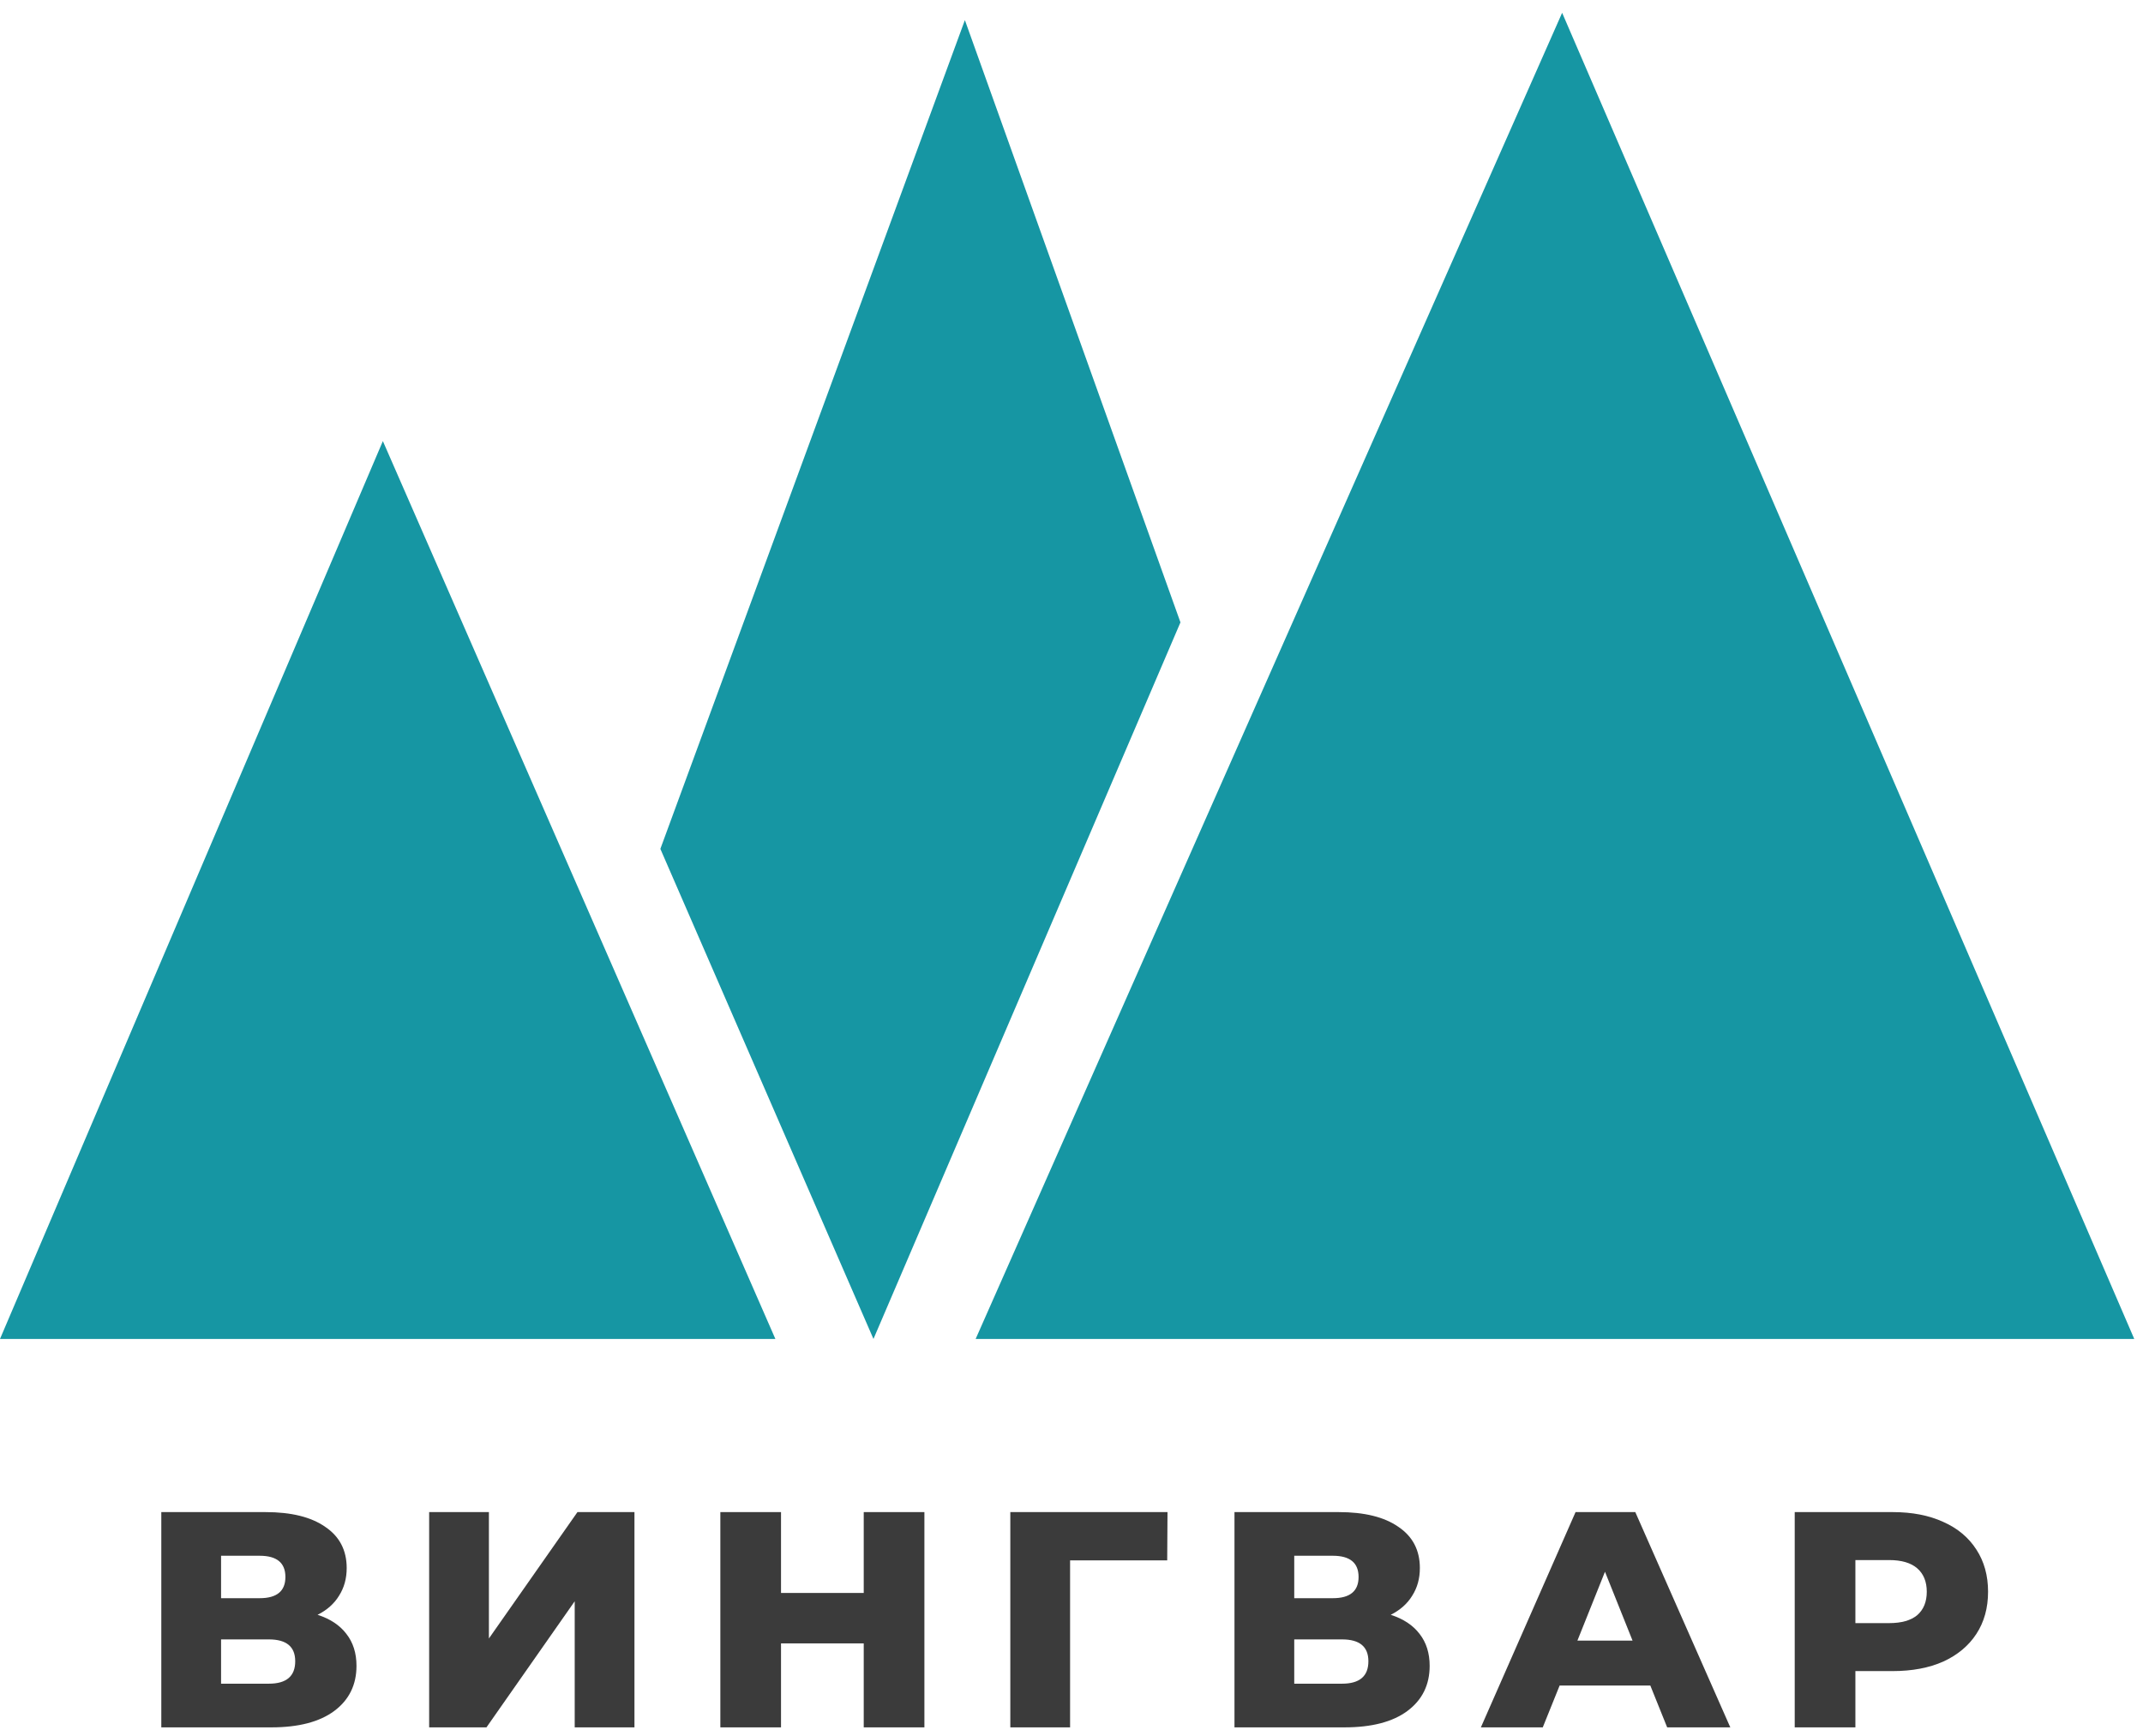 <?xml version="1.0" encoding="UTF-8"?> <svg xmlns="http://www.w3.org/2000/svg" width="100" height="81" viewBox="0 0 100 81" fill="none"> <path d="M14.819 75.345C15.411 75.536 15.858 75.833 16.163 76.235C16.478 76.636 16.635 77.134 16.635 77.727C16.635 78.616 16.287 79.32 15.592 79.836C14.905 80.343 13.928 80.597 12.661 80.597H7.527V70.553H12.389C13.59 70.553 14.519 70.782 15.177 71.242C15.844 71.691 16.178 72.332 16.178 73.164C16.178 73.652 16.059 74.082 15.82 74.456C15.592 74.829 15.258 75.125 14.819 75.345ZM10.316 74.57H12.117C12.918 74.57 13.318 74.24 13.318 73.58C13.318 72.92 12.918 72.59 12.117 72.59H10.316V74.57ZM12.546 78.559C13.366 78.559 13.776 78.21 13.776 77.512C13.776 76.832 13.366 76.493 12.546 76.493H10.316V78.559H12.546Z" fill="#3B3B3B"></path> <path d="M20.026 70.553H22.814V76.45L26.946 70.553H29.606V80.597H26.818V74.714L22.7 80.597H20.026V70.553Z" fill="#3B3B3B"></path> <path d="M43.136 70.553V80.597H40.305V76.679H36.445V80.597H33.614V70.553H36.445V74.326H40.305V70.553H43.136Z" fill="#3B3B3B"></path> <path d="M54.466 72.805H49.934V80.597H47.145V70.553H54.48L54.466 72.805Z" fill="#3B3B3B"></path> <path d="M64.897 75.345C65.488 75.536 65.936 75.833 66.242 76.235C66.556 76.636 66.713 77.134 66.713 77.727C66.713 78.616 66.365 79.32 65.669 79.836C64.983 80.343 64.006 80.597 62.738 80.597H57.605V70.553H62.467C63.668 70.553 64.597 70.782 65.255 71.242C65.922 71.691 66.256 72.332 66.256 73.164C66.256 73.652 66.137 74.082 65.898 74.456C65.669 74.829 65.336 75.125 64.897 75.345ZM60.394 74.57H62.195C62.996 74.57 63.396 74.24 63.396 73.58C63.396 72.92 62.996 72.59 62.195 72.59H60.394V74.57ZM62.624 78.559C63.444 78.559 63.854 78.21 63.854 77.512C63.854 76.832 63.444 76.493 62.624 76.493H60.394V78.559H62.624Z" fill="#3B3B3B"></path> <path d="M77.01 78.645H72.778L71.991 80.597H69.103L73.521 70.553H76.309L80.742 80.597H77.796L77.01 78.645ZM76.181 76.55L74.894 73.336L73.607 76.55H76.181Z" fill="#3B3B3B"></path> <path d="M88.323 70.553C89.228 70.553 90.015 70.706 90.682 71.012C91.349 71.308 91.864 71.739 92.226 72.303C92.588 72.858 92.77 73.513 92.77 74.269C92.77 75.025 92.588 75.68 92.226 76.235C91.864 76.789 91.349 77.22 90.682 77.526C90.015 77.823 89.228 77.971 88.323 77.971H86.579V80.597H83.748V70.553H88.323ZM88.151 75.733C88.733 75.733 89.171 75.608 89.467 75.359C89.762 75.101 89.91 74.738 89.91 74.269C89.91 73.8 89.762 73.437 89.467 73.178C89.171 72.92 88.733 72.791 88.151 72.791H86.579V75.733H88.151Z" fill="#3B3B3B"></path> <path d="M72.895 0.597L99.592 62.474H45.527L72.895 0.597Z" fill="#1696A3"></path> <path d="M17.866 20.581L-3.8147e-06 62.474H36.182L17.866 20.581Z" fill="#1696A3"></path> <path d="M40.759 62.474L30.815 39.608L45.025 0.938L55.084 29.039L40.759 62.474Z" fill="#1696A3"></path> </svg> 